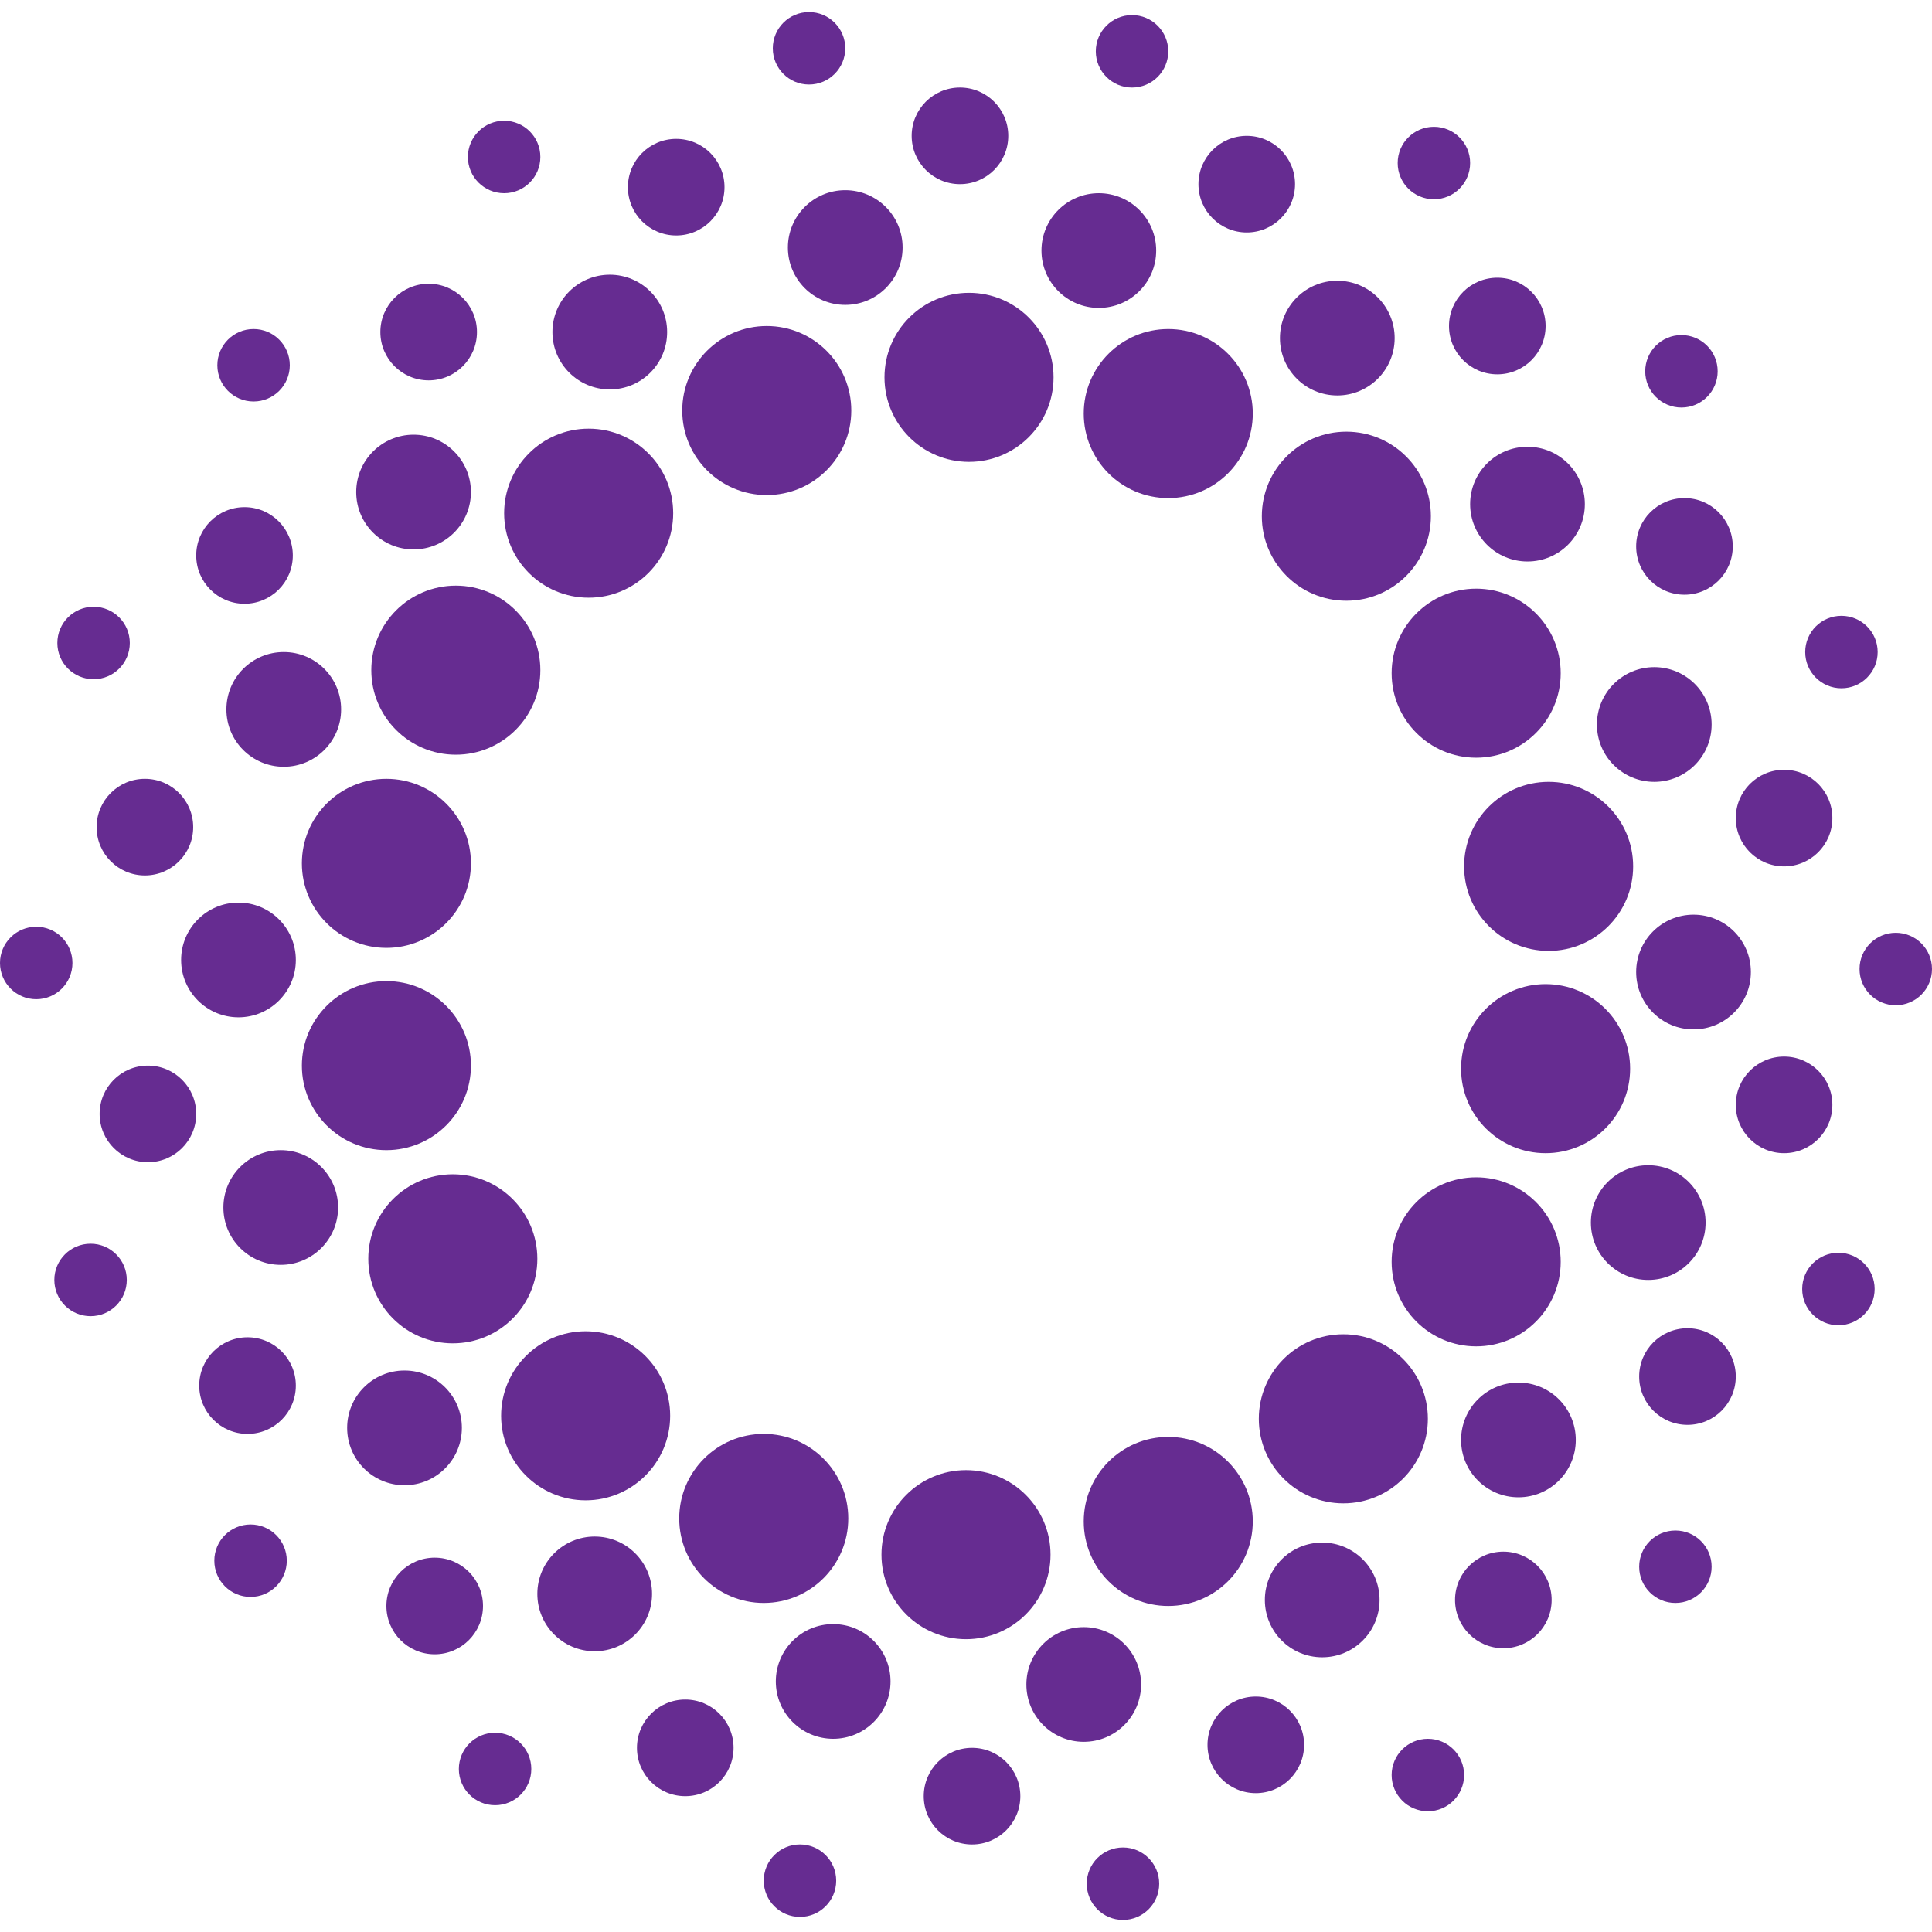 <?xml version="1.0" encoding="utf-8"?>
<!-- Generator: Adobe Illustrator 24.1.0, SVG Export Plug-In . SVG Version: 6.00 Build 0)  -->
<svg version="1.1" id="Layer_1" xmlns="http://www.w3.org/2000/svg" xmlns:xlink="http://www.w3.org/1999/xlink" x="0px" y="0px"
	 viewBox="0 0 64 64" width="64" height="64" style="enable-background:new 0 0 64 64;" xml:space="preserve">
<style type="text/css">
	.st0{fill:#662C91;}
</style>
<g>
	<g>
		<ellipse class="st0" cx="26.5" cy="62.3" rx="1.2" ry="1.2"/>
		<ellipse class="st0" cx="32.2" cy="59.5" rx="1.6" ry="1.6"/>
		<ellipse class="st0" cx="35.9" cy="55.8" rx="1.9" ry="1.9"/>
		<ellipse class="st0" cx="38.7" cy="50.4" rx="2.8" ry="2.8"/>
	</g>
	<g>
		<ellipse class="st0" cx="37.2" cy="62.4" rx="1.2" ry="1.2"/>
		<ellipse class="st0" cx="41.6" cy="57.8" rx="1.6" ry="1.6"/>
		<ellipse class="st0" cx="43.8" cy="53" rx="1.9" ry="1.9"/>
		<ellipse class="st0" cx="44.5" cy="47" rx="2.8" ry="2.8"/>
	</g>
	<g>
		<ellipse class="st0" cx="47.3" cy="58.8" rx="1.2" ry="1.2"/>
		<ellipse class="st0" cx="49.8" cy="53" rx="1.6" ry="1.6"/>
		<ellipse class="st0" cx="50.3" cy="47.7" rx="1.9" ry="1.9"/>
		<ellipse class="st0" cx="48.9" cy="41.8" rx="2.8" ry="2.8"/>
	</g>
	<g>
		<ellipse class="st0" cx="55.5" cy="51.9" rx="1.2" ry="1.2"/>
		<ellipse class="st0" cx="55.9" cy="45.6" rx="1.6" ry="1.6"/>
		<ellipse class="st0" cx="54.6" cy="40.5" rx="1.9" ry="1.9"/>
		<ellipse class="st0" cx="51.2" cy="35.4" rx="2.8" ry="2.8"/>
	</g>
	<g>
		<ellipse class="st0" cx="60.9" cy="42.7" rx="1.2" ry="1.2"/>
		<ellipse class="st0" cx="59.1" cy="36.6" rx="1.6" ry="1.6"/>
		<circle class="st0" cx="56.1" cy="32.2" r="1.9"/>
		<ellipse class="st0" cx="51.3" cy="28.7" rx="2.8" ry="2.8"/>
	</g>
	<g>
		<ellipse class="st0" cx="62.8" cy="32.1" rx="1.2" ry="1.2"/>
		<ellipse class="st0" cx="59.1" cy="27.1" rx="1.6" ry="1.6"/>
		<ellipse class="st0" cx="54.8" cy="24" rx="1.9" ry="1.9"/>
		<ellipse class="st0" cx="48.9" cy="22.3" rx="2.8" ry="2.8"/>
	</g>
	<g>
		<ellipse class="st0" cx="61" cy="21.6" rx="1.2" ry="1.2"/>
		<ellipse class="st0" cx="55.8" cy="18.1" rx="1.6" ry="1.6"/>
		<ellipse class="st0" cx="50.6" cy="16.7" rx="1.9" ry="1.9"/>
		<ellipse class="st0" cx="44.6" cy="17.1" rx="2.8" ry="2.8"/>
	</g>
	<g>
		<ellipse class="st0" cx="55.7" cy="12.3" rx="1.2" ry="1.2"/>
		<ellipse class="st0" cx="49.6" cy="10.8" rx="1.6" ry="1.6"/>
		<ellipse class="st0" cx="44.3" cy="11.2" rx="1.9" ry="1.9"/>
		<ellipse class="st0" cx="38.7" cy="13.7" rx="2.8" ry="2.8"/>
	</g>
	<g>
		<ellipse class="st0" cx="47.5" cy="5.4" rx="1.2" ry="1.2"/>
		<ellipse class="st0" cx="41.3" cy="6.1" rx="1.6" ry="1.6"/>
		<ellipse class="st0" cx="36.4" cy="8.3" rx="1.9" ry="1.9"/>
		<circle class="st0" cx="32.1" cy="12.5" r="2.8"/>
	</g>
	<g>
		<ellipse class="st0" cx="37.5" cy="1.7" rx="1.2" ry="1.2"/>
		<ellipse class="st0" cx="31.8" cy="4.5" rx="1.6" ry="1.6"/>
		<ellipse class="st0" cx="28" cy="8.2" rx="1.9" ry="1.9"/>
		<ellipse class="st0" cx="25.4" cy="13.6" rx="2.8" ry="2.8"/>
	</g>
	<g>
		<ellipse class="st0" cx="26.8" cy="1.6" rx="1.2" ry="1.2"/>
		<ellipse class="st0" cx="22.4" cy="6.2" rx="1.6" ry="1.6"/>
		<ellipse class="st0" cx="20.2" cy="11" rx="1.9" ry="1.9"/>
		<ellipse class="st0" cx="19.5" cy="17" rx="2.8" ry="2.8"/>
	</g>
	<g>
		<ellipse class="st0" cx="16.7" cy="5.2" rx="1.2" ry="1.2"/>
		<ellipse class="st0" cx="14.2" cy="11" rx="1.6" ry="1.6"/>
		<ellipse class="st0" cx="13.7" cy="16.3" rx="1.9" ry="1.9"/>
		<ellipse class="st0" cx="15.1" cy="22.2" rx="2.8" ry="2.8"/>
	</g>
	<g>
		<ellipse class="st0" cx="8.4" cy="12.1" rx="1.2" ry="1.2"/>
		<ellipse class="st0" cx="8.1" cy="18.4" rx="1.6" ry="1.6"/>
		<ellipse class="st0" cx="9.4" cy="23.5" rx="1.9" ry="1.9"/>
		<ellipse class="st0" cx="12.8" cy="28.6" rx="2.8" ry="2.8"/>
	</g>
	<g>
		<ellipse class="st0" cx="3.1" cy="21.3" rx="1.2" ry="1.2"/>
		<ellipse class="st0" cx="4.8" cy="27.4" rx="1.6" ry="1.6"/>
		<circle class="st0" cx="7.9" cy="31.8" r="1.9"/>
		<ellipse class="st0" cx="12.8" cy="35.3" rx="2.8" ry="2.8"/>
	</g>
	<g>
		<ellipse class="st0" cx="1.2" cy="31.9" rx="1.2" ry="1.2"/>
		<ellipse class="st0" cx="4.9" cy="36.9" rx="1.6" ry="1.6"/>
		<ellipse class="st0" cx="9.3" cy="40" rx="1.9" ry="1.9"/>
		<ellipse class="st0" cx="15" cy="41.7" rx="2.8" ry="2.8"/>
	</g>
	<g>
		<ellipse class="st0" cx="3" cy="42.4" rx="1.2" ry="1.2"/>
		<ellipse class="st0" cx="8.2" cy="45.9" rx="1.6" ry="1.6"/>
		<ellipse class="st0" cx="13.4" cy="47.3" rx="1.9" ry="1.9"/>
		<ellipse class="st0" cx="19.4" cy="46.9" rx="2.8" ry="2.8"/>
	</g>
	<g>
		<ellipse class="st0" cx="8.3" cy="51.7" rx="1.2" ry="1.2"/>
		<ellipse class="st0" cx="14.4" cy="53.2" rx="1.6" ry="1.6"/>
		<ellipse class="st0" cx="19.7" cy="52.8" rx="1.9" ry="1.9"/>
		<ellipse class="st0" cx="25.3" cy="50.3" rx="2.8" ry="2.8"/>
	</g>
	<g>
		<ellipse class="st0" cx="16.4" cy="58.6" rx="1.2" ry="1.2"/>
		<ellipse class="st0" cx="22.7" cy="57.9" rx="1.6" ry="1.6"/>
		<ellipse class="st0" cx="27.6" cy="55.7" rx="1.9" ry="1.9"/>
		<circle class="st0" cx="32" cy="51.5" r="2.8"/>
	</g>
</g>
</svg>
